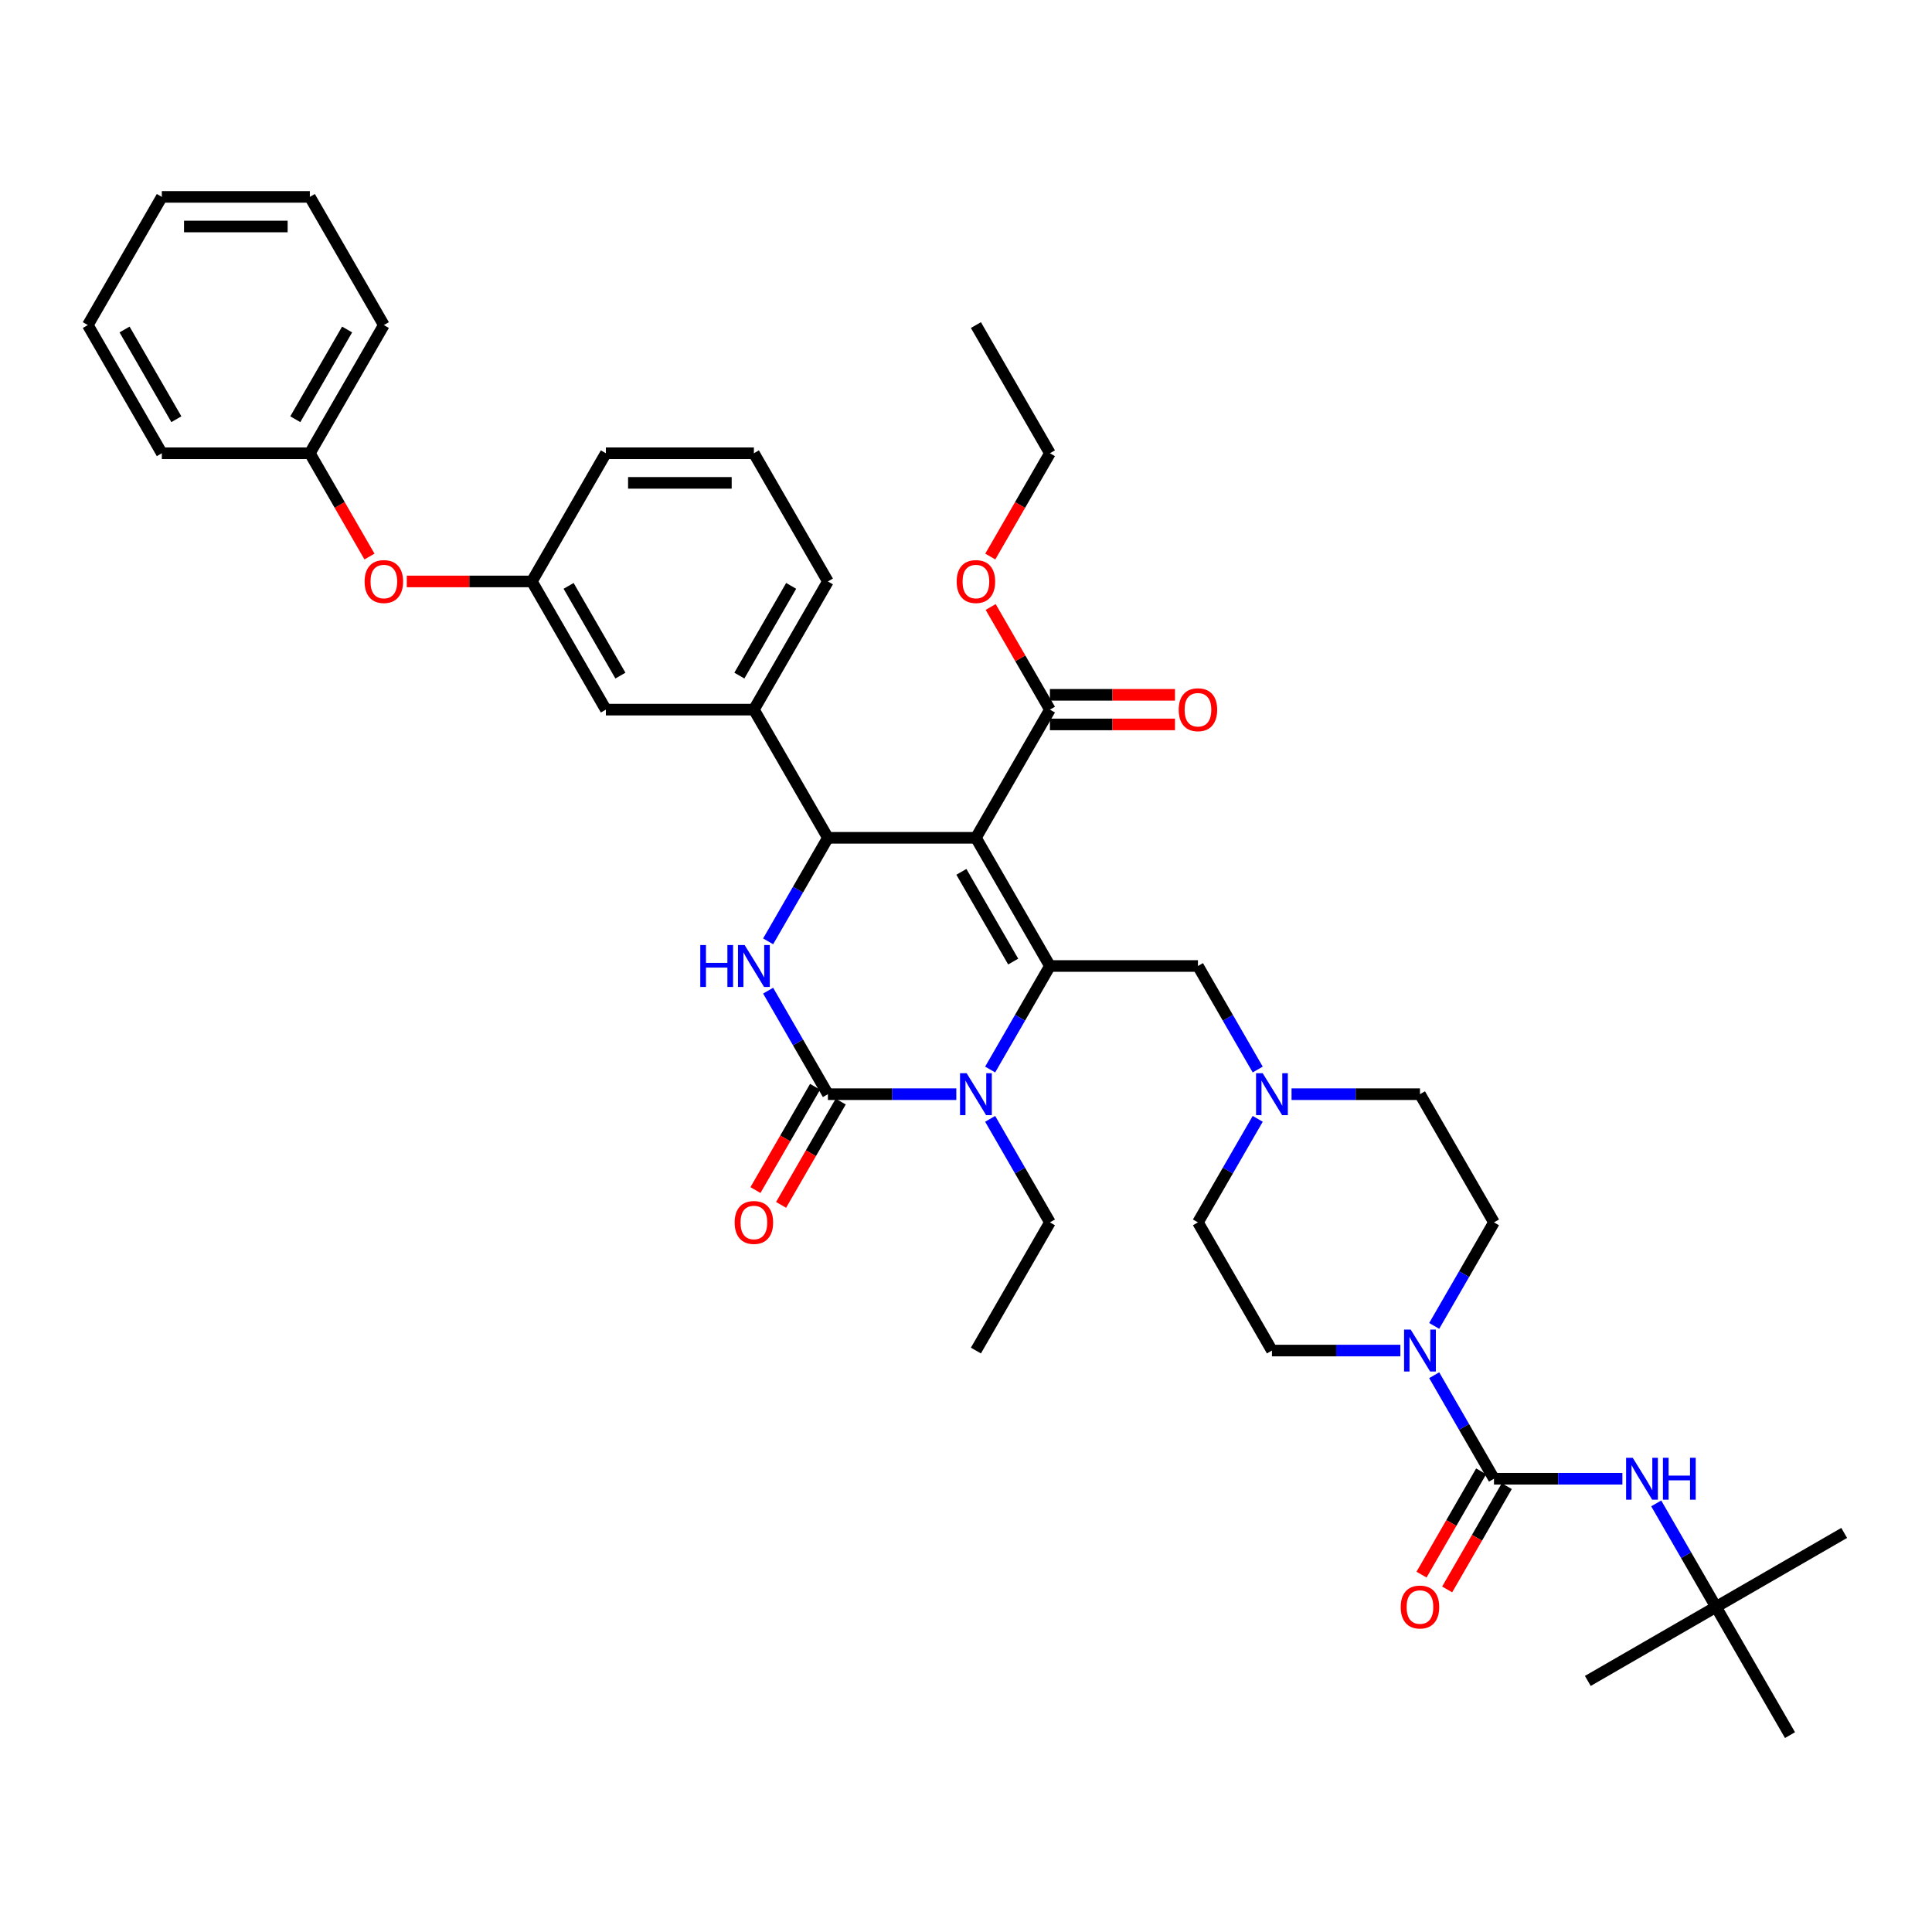 <?xml version='1.0' encoding='iso-8859-1'?>
<svg version='1.1' baseProfile='full'
              xmlns='http://www.w3.org/2000/svg'
                      xmlns:rdkit='http://www.rdkit.org/xml'
                      xmlns:xlink='http://www.w3.org/1999/xlink'
                  xml:space='preserve'
width='1000px' height='1000px' viewBox='0 0 1000 1000'>
<!-- END OF HEADER -->
<rect style='opacity:1.0;fill:#FFFFFF;stroke:none' width='1000' height='1000' x='0' y='0'> </rect>
<path class='bond-0' d='M 773.277,632.697 L 734.971,566.349' style='fill:none;fill-rule:evenodd;stroke:#000000;stroke-width:6px;stroke-linecap:butt;stroke-linejoin:miter;stroke-opacity:1' />
<path class='bond-1' d='M 773.277,632.697 L 757.809,659.49' style='fill:none;fill-rule:evenodd;stroke:#000000;stroke-width:6px;stroke-linecap:butt;stroke-linejoin:miter;stroke-opacity:1' />
<path class='bond-1' d='M 757.809,659.49 L 742.34,686.283' style='fill:none;fill-rule:evenodd;stroke:#0000FF;stroke-width:6px;stroke-linecap:butt;stroke-linejoin:miter;stroke-opacity:1' />
<path class='bond-2' d='M 668.501,566.349 L 701.736,566.349' style='fill:none;fill-rule:evenodd;stroke:#0000FF;stroke-width:6px;stroke-linecap:butt;stroke-linejoin:miter;stroke-opacity:1' />
<path class='bond-2' d='M 701.736,566.349 L 734.971,566.349' style='fill:none;fill-rule:evenodd;stroke:#000000;stroke-width:6px;stroke-linecap:butt;stroke-linejoin:miter;stroke-opacity:1' />
<path class='bond-3' d='M 650.989,553.585 L 635.52,526.793' style='fill:none;fill-rule:evenodd;stroke:#0000FF;stroke-width:6px;stroke-linecap:butt;stroke-linejoin:miter;stroke-opacity:1' />
<path class='bond-3' d='M 635.52,526.793 L 620.051,500' style='fill:none;fill-rule:evenodd;stroke:#000000;stroke-width:6px;stroke-linecap:butt;stroke-linejoin:miter;stroke-opacity:1' />
<path class='bond-4' d='M 650.989,579.112 L 635.52,605.905' style='fill:none;fill-rule:evenodd;stroke:#0000FF;stroke-width:6px;stroke-linecap:butt;stroke-linejoin:miter;stroke-opacity:1' />
<path class='bond-4' d='M 635.52,605.905 L 620.051,632.697' style='fill:none;fill-rule:evenodd;stroke:#000000;stroke-width:6px;stroke-linecap:butt;stroke-linejoin:miter;stroke-opacity:1' />
<path class='bond-5' d='M 620.051,500 L 543.439,500' style='fill:none;fill-rule:evenodd;stroke:#000000;stroke-width:6px;stroke-linecap:butt;stroke-linejoin:miter;stroke-opacity:1' />
<path class='bond-6' d='M 620.051,632.697 L 658.358,699.046' style='fill:none;fill-rule:evenodd;stroke:#000000;stroke-width:6px;stroke-linecap:butt;stroke-linejoin:miter;stroke-opacity:1' />
<path class='bond-7' d='M 658.358,699.046 L 691.593,699.046' style='fill:none;fill-rule:evenodd;stroke:#000000;stroke-width:6px;stroke-linecap:butt;stroke-linejoin:miter;stroke-opacity:1' />
<path class='bond-7' d='M 691.593,699.046 L 724.827,699.046' style='fill:none;fill-rule:evenodd;stroke:#0000FF;stroke-width:6px;stroke-linecap:butt;stroke-linejoin:miter;stroke-opacity:1' />
<path class='bond-8' d='M 742.34,711.81 L 757.809,738.602' style='fill:none;fill-rule:evenodd;stroke:#0000FF;stroke-width:6px;stroke-linecap:butt;stroke-linejoin:miter;stroke-opacity:1' />
<path class='bond-8' d='M 757.809,738.602 L 773.277,765.395' style='fill:none;fill-rule:evenodd;stroke:#000000;stroke-width:6px;stroke-linecap:butt;stroke-linejoin:miter;stroke-opacity:1' />
<path class='bond-9' d='M 773.277,765.395 L 806.512,765.395' style='fill:none;fill-rule:evenodd;stroke:#000000;stroke-width:6px;stroke-linecap:butt;stroke-linejoin:miter;stroke-opacity:1' />
<path class='bond-9' d='M 806.512,765.395 L 839.747,765.395' style='fill:none;fill-rule:evenodd;stroke:#0000FF;stroke-width:6px;stroke-linecap:butt;stroke-linejoin:miter;stroke-opacity:1' />
<path class='bond-10' d='M 766.642,761.564 L 751.209,788.296' style='fill:none;fill-rule:evenodd;stroke:#000000;stroke-width:6px;stroke-linecap:butt;stroke-linejoin:miter;stroke-opacity:1' />
<path class='bond-10' d='M 751.209,788.296 L 735.776,815.027' style='fill:none;fill-rule:evenodd;stroke:#FF0000;stroke-width:6px;stroke-linecap:butt;stroke-linejoin:miter;stroke-opacity:1' />
<path class='bond-10' d='M 779.912,769.226 L 764.479,795.957' style='fill:none;fill-rule:evenodd;stroke:#000000;stroke-width:6px;stroke-linecap:butt;stroke-linejoin:miter;stroke-opacity:1' />
<path class='bond-10' d='M 764.479,795.957 L 749.046,822.688' style='fill:none;fill-rule:evenodd;stroke:#FF0000;stroke-width:6px;stroke-linecap:butt;stroke-linejoin:miter;stroke-opacity:1' />
<path class='bond-11' d='M 888.197,831.744 L 954.545,793.437' style='fill:none;fill-rule:evenodd;stroke:#000000;stroke-width:6px;stroke-linecap:butt;stroke-linejoin:miter;stroke-opacity:1' />
<path class='bond-12' d='M 888.197,831.744 L 821.848,870.05' style='fill:none;fill-rule:evenodd;stroke:#000000;stroke-width:6px;stroke-linecap:butt;stroke-linejoin:miter;stroke-opacity:1' />
<path class='bond-13' d='M 888.197,831.744 L 926.503,898.092' style='fill:none;fill-rule:evenodd;stroke:#000000;stroke-width:6px;stroke-linecap:butt;stroke-linejoin:miter;stroke-opacity:1' />
<path class='bond-14' d='M 888.197,831.744 L 872.728,804.951' style='fill:none;fill-rule:evenodd;stroke:#000000;stroke-width:6px;stroke-linecap:butt;stroke-linejoin:miter;stroke-opacity:1' />
<path class='bond-14' d='M 872.728,804.951 L 857.259,778.159' style='fill:none;fill-rule:evenodd;stroke:#0000FF;stroke-width:6px;stroke-linecap:butt;stroke-linejoin:miter;stroke-opacity:1' />
<path class='bond-15' d='M 505.132,433.651 L 543.439,500' style='fill:none;fill-rule:evenodd;stroke:#000000;stroke-width:6px;stroke-linecap:butt;stroke-linejoin:miter;stroke-opacity:1' />
<path class='bond-15' d='M 497.608,451.265 L 524.423,497.709' style='fill:none;fill-rule:evenodd;stroke:#000000;stroke-width:6px;stroke-linecap:butt;stroke-linejoin:miter;stroke-opacity:1' />
<path class='bond-16' d='M 505.132,433.651 L 428.519,433.651' style='fill:none;fill-rule:evenodd;stroke:#000000;stroke-width:6px;stroke-linecap:butt;stroke-linejoin:miter;stroke-opacity:1' />
<path class='bond-17' d='M 505.132,433.651 L 543.439,367.303' style='fill:none;fill-rule:evenodd;stroke:#000000;stroke-width:6px;stroke-linecap:butt;stroke-linejoin:miter;stroke-opacity:1' />
<path class='bond-18' d='M 543.439,500 L 527.97,526.793' style='fill:none;fill-rule:evenodd;stroke:#000000;stroke-width:6px;stroke-linecap:butt;stroke-linejoin:miter;stroke-opacity:1' />
<path class='bond-18' d='M 527.97,526.793 L 512.501,553.585' style='fill:none;fill-rule:evenodd;stroke:#0000FF;stroke-width:6px;stroke-linecap:butt;stroke-linejoin:miter;stroke-opacity:1' />
<path class='bond-19' d='M 512.501,579.112 L 527.97,605.905' style='fill:none;fill-rule:evenodd;stroke:#0000FF;stroke-width:6px;stroke-linecap:butt;stroke-linejoin:miter;stroke-opacity:1' />
<path class='bond-19' d='M 527.97,605.905 L 543.439,632.697' style='fill:none;fill-rule:evenodd;stroke:#000000;stroke-width:6px;stroke-linecap:butt;stroke-linejoin:miter;stroke-opacity:1' />
<path class='bond-20' d='M 494.989,566.349 L 461.754,566.349' style='fill:none;fill-rule:evenodd;stroke:#0000FF;stroke-width:6px;stroke-linecap:butt;stroke-linejoin:miter;stroke-opacity:1' />
<path class='bond-20' d='M 461.754,566.349 L 428.519,566.349' style='fill:none;fill-rule:evenodd;stroke:#000000;stroke-width:6px;stroke-linecap:butt;stroke-linejoin:miter;stroke-opacity:1' />
<path class='bond-21' d='M 428.519,566.349 L 413.051,539.556' style='fill:none;fill-rule:evenodd;stroke:#000000;stroke-width:6px;stroke-linecap:butt;stroke-linejoin:miter;stroke-opacity:1' />
<path class='bond-21' d='M 413.051,539.556 L 397.582,512.764' style='fill:none;fill-rule:evenodd;stroke:#0000FF;stroke-width:6px;stroke-linecap:butt;stroke-linejoin:miter;stroke-opacity:1' />
<path class='bond-22' d='M 421.884,562.518 L 406.451,589.249' style='fill:none;fill-rule:evenodd;stroke:#000000;stroke-width:6px;stroke-linecap:butt;stroke-linejoin:miter;stroke-opacity:1' />
<path class='bond-22' d='M 406.451,589.249 L 391.018,615.981' style='fill:none;fill-rule:evenodd;stroke:#FF0000;stroke-width:6px;stroke-linecap:butt;stroke-linejoin:miter;stroke-opacity:1' />
<path class='bond-22' d='M 435.154,570.179 L 419.721,596.911' style='fill:none;fill-rule:evenodd;stroke:#000000;stroke-width:6px;stroke-linecap:butt;stroke-linejoin:miter;stroke-opacity:1' />
<path class='bond-22' d='M 419.721,596.911 L 404.287,623.642' style='fill:none;fill-rule:evenodd;stroke:#FF0000;stroke-width:6px;stroke-linecap:butt;stroke-linejoin:miter;stroke-opacity:1' />
<path class='bond-23' d='M 397.582,487.236 L 413.051,460.444' style='fill:none;fill-rule:evenodd;stroke:#0000FF;stroke-width:6px;stroke-linecap:butt;stroke-linejoin:miter;stroke-opacity:1' />
<path class='bond-23' d='M 413.051,460.444 L 428.519,433.651' style='fill:none;fill-rule:evenodd;stroke:#000000;stroke-width:6px;stroke-linecap:butt;stroke-linejoin:miter;stroke-opacity:1' />
<path class='bond-24' d='M 428.519,433.651 L 390.213,367.303' style='fill:none;fill-rule:evenodd;stroke:#000000;stroke-width:6px;stroke-linecap:butt;stroke-linejoin:miter;stroke-opacity:1' />
<path class='bond-25' d='M 543.439,374.964 L 575.808,374.964' style='fill:none;fill-rule:evenodd;stroke:#000000;stroke-width:6px;stroke-linecap:butt;stroke-linejoin:miter;stroke-opacity:1' />
<path class='bond-25' d='M 575.808,374.964 L 608.176,374.964' style='fill:none;fill-rule:evenodd;stroke:#FF0000;stroke-width:6px;stroke-linecap:butt;stroke-linejoin:miter;stroke-opacity:1' />
<path class='bond-25' d='M 543.439,359.641 L 575.808,359.641' style='fill:none;fill-rule:evenodd;stroke:#000000;stroke-width:6px;stroke-linecap:butt;stroke-linejoin:miter;stroke-opacity:1' />
<path class='bond-25' d='M 575.808,359.641 L 608.176,359.641' style='fill:none;fill-rule:evenodd;stroke:#FF0000;stroke-width:6px;stroke-linecap:butt;stroke-linejoin:miter;stroke-opacity:1' />
<path class='bond-26' d='M 543.439,367.303 L 528.103,340.74' style='fill:none;fill-rule:evenodd;stroke:#000000;stroke-width:6px;stroke-linecap:butt;stroke-linejoin:miter;stroke-opacity:1' />
<path class='bond-26' d='M 528.103,340.74 L 512.767,314.177' style='fill:none;fill-rule:evenodd;stroke:#FF0000;stroke-width:6px;stroke-linecap:butt;stroke-linejoin:miter;stroke-opacity:1' />
<path class='bond-27' d='M 543.439,632.697 L 505.132,699.046' style='fill:none;fill-rule:evenodd;stroke:#000000;stroke-width:6px;stroke-linecap:butt;stroke-linejoin:miter;stroke-opacity:1' />
<path class='bond-28' d='M 512.572,288.067 L 528.005,261.336' style='fill:none;fill-rule:evenodd;stroke:#FF0000;stroke-width:6px;stroke-linecap:butt;stroke-linejoin:miter;stroke-opacity:1' />
<path class='bond-28' d='M 528.005,261.336 L 543.439,234.605' style='fill:none;fill-rule:evenodd;stroke:#000000;stroke-width:6px;stroke-linecap:butt;stroke-linejoin:miter;stroke-opacity:1' />
<path class='bond-29' d='M 543.439,234.605 L 505.132,168.256' style='fill:none;fill-rule:evenodd;stroke:#000000;stroke-width:6px;stroke-linecap:butt;stroke-linejoin:miter;stroke-opacity:1' />
<path class='bond-30' d='M 210.555,300.954 L 242.924,300.954' style='fill:none;fill-rule:evenodd;stroke:#FF0000;stroke-width:6px;stroke-linecap:butt;stroke-linejoin:miter;stroke-opacity:1' />
<path class='bond-30' d='M 242.924,300.954 L 275.293,300.954' style='fill:none;fill-rule:evenodd;stroke:#000000;stroke-width:6px;stroke-linecap:butt;stroke-linejoin:miter;stroke-opacity:1' />
<path class='bond-31' d='M 191.24,288.067 L 175.807,261.336' style='fill:none;fill-rule:evenodd;stroke:#FF0000;stroke-width:6px;stroke-linecap:butt;stroke-linejoin:miter;stroke-opacity:1' />
<path class='bond-31' d='M 175.807,261.336 L 160.374,234.605' style='fill:none;fill-rule:evenodd;stroke:#000000;stroke-width:6px;stroke-linecap:butt;stroke-linejoin:miter;stroke-opacity:1' />
<path class='bond-32' d='M 275.293,300.954 L 313.6,367.303' style='fill:none;fill-rule:evenodd;stroke:#000000;stroke-width:6px;stroke-linecap:butt;stroke-linejoin:miter;stroke-opacity:1' />
<path class='bond-32' d='M 294.309,303.245 L 321.124,349.689' style='fill:none;fill-rule:evenodd;stroke:#000000;stroke-width:6px;stroke-linecap:butt;stroke-linejoin:miter;stroke-opacity:1' />
<path class='bond-33' d='M 275.293,300.954 L 313.6,234.605' style='fill:none;fill-rule:evenodd;stroke:#000000;stroke-width:6px;stroke-linecap:butt;stroke-linejoin:miter;stroke-opacity:1' />
<path class='bond-34' d='M 313.6,367.303 L 390.213,367.303' style='fill:none;fill-rule:evenodd;stroke:#000000;stroke-width:6px;stroke-linecap:butt;stroke-linejoin:miter;stroke-opacity:1' />
<path class='bond-35' d='M 390.213,367.303 L 428.519,300.954' style='fill:none;fill-rule:evenodd;stroke:#000000;stroke-width:6px;stroke-linecap:butt;stroke-linejoin:miter;stroke-opacity:1' />
<path class='bond-35' d='M 382.689,349.689 L 409.503,303.245' style='fill:none;fill-rule:evenodd;stroke:#000000;stroke-width:6px;stroke-linecap:butt;stroke-linejoin:miter;stroke-opacity:1' />
<path class='bond-36' d='M 160.374,234.605 L 198.68,168.256' style='fill:none;fill-rule:evenodd;stroke:#000000;stroke-width:6px;stroke-linecap:butt;stroke-linejoin:miter;stroke-opacity:1' />
<path class='bond-36' d='M 152.85,216.991 L 179.665,170.547' style='fill:none;fill-rule:evenodd;stroke:#000000;stroke-width:6px;stroke-linecap:butt;stroke-linejoin:miter;stroke-opacity:1' />
<path class='bond-37' d='M 160.374,234.605 L 83.761,234.605' style='fill:none;fill-rule:evenodd;stroke:#000000;stroke-width:6px;stroke-linecap:butt;stroke-linejoin:miter;stroke-opacity:1' />
<path class='bond-38' d='M 390.213,234.605 L 313.6,234.605' style='fill:none;fill-rule:evenodd;stroke:#000000;stroke-width:6px;stroke-linecap:butt;stroke-linejoin:miter;stroke-opacity:1' />
<path class='bond-38' d='M 378.721,249.928 L 325.092,249.928' style='fill:none;fill-rule:evenodd;stroke:#000000;stroke-width:6px;stroke-linecap:butt;stroke-linejoin:miter;stroke-opacity:1' />
<path class='bond-39' d='M 390.213,234.605 L 428.519,300.954' style='fill:none;fill-rule:evenodd;stroke:#000000;stroke-width:6px;stroke-linecap:butt;stroke-linejoin:miter;stroke-opacity:1' />
<path class='bond-40' d='M 198.68,168.256 L 160.374,101.908' style='fill:none;fill-rule:evenodd;stroke:#000000;stroke-width:6px;stroke-linecap:butt;stroke-linejoin:miter;stroke-opacity:1' />
<path class='bond-41' d='M 83.761,234.605 L 45.455,168.256' style='fill:none;fill-rule:evenodd;stroke:#000000;stroke-width:6px;stroke-linecap:butt;stroke-linejoin:miter;stroke-opacity:1' />
<path class='bond-41' d='M 91.285,216.991 L 64.47,170.547' style='fill:none;fill-rule:evenodd;stroke:#000000;stroke-width:6px;stroke-linecap:butt;stroke-linejoin:miter;stroke-opacity:1' />
<path class='bond-42' d='M 45.455,168.256 L 83.761,101.908' style='fill:none;fill-rule:evenodd;stroke:#000000;stroke-width:6px;stroke-linecap:butt;stroke-linejoin:miter;stroke-opacity:1' />
<path class='bond-43' d='M 160.374,101.908 L 83.761,101.908' style='fill:none;fill-rule:evenodd;stroke:#000000;stroke-width:6px;stroke-linecap:butt;stroke-linejoin:miter;stroke-opacity:1' />
<path class='bond-43' d='M 148.882,117.23 L 95.253,117.23' style='fill:none;fill-rule:evenodd;stroke:#000000;stroke-width:6px;stroke-linecap:butt;stroke-linejoin:miter;stroke-opacity:1' />
<path  class='atom-1' d='M 653.562 555.5
L 660.672 566.992
Q 661.376 568.126, 662.51 570.179
Q 663.644 572.233, 663.706 572.355
L 663.706 555.5
L 666.586 555.5
L 666.586 577.197
L 663.614 577.197
L 655.983 564.633
Q 655.094 563.162, 654.144 561.476
Q 653.225 559.791, 652.949 559.27
L 652.949 577.197
L 650.13 577.197
L 650.13 555.5
L 653.562 555.5
' fill='#0000FF'/>
<path  class='atom-6' d='M 730.175 688.198
L 737.285 699.69
Q 737.989 700.824, 739.123 702.877
Q 740.257 704.93, 740.318 705.053
L 740.318 688.198
L 743.199 688.198
L 743.199 709.895
L 740.227 709.895
L 732.596 697.33
Q 731.707 695.859, 730.757 694.174
Q 729.838 692.488, 729.562 691.967
L 729.562 709.895
L 726.743 709.895
L 726.743 688.198
L 730.175 688.198
' fill='#0000FF'/>
<path  class='atom-12' d='M 845.094 754.547
L 852.204 766.039
Q 852.909 767.172, 854.043 769.226
Q 855.177 771.279, 855.238 771.401
L 855.238 754.547
L 858.118 754.547
L 858.118 776.243
L 855.146 776.243
L 847.515 763.679
Q 846.627 762.208, 845.677 760.522
Q 844.757 758.837, 844.481 758.316
L 844.481 776.243
L 841.662 776.243
L 841.662 754.547
L 845.094 754.547
' fill='#0000FF'/>
<path  class='atom-12' d='M 860.723 754.547
L 863.665 754.547
L 863.665 763.771
L 874.759 763.771
L 874.759 754.547
L 877.701 754.547
L 877.701 776.243
L 874.759 776.243
L 874.759 766.222
L 863.665 766.222
L 863.665 776.243
L 860.723 776.243
L 860.723 754.547
' fill='#0000FF'/>
<path  class='atom-13' d='M 725.011 831.805
Q 725.011 826.595, 727.585 823.684
Q 730.16 820.773, 734.971 820.773
Q 739.782 820.773, 742.356 823.684
Q 744.931 826.595, 744.931 831.805
Q 744.931 837.076, 742.326 840.079
Q 739.721 843.052, 734.971 843.052
Q 730.19 843.052, 727.585 840.079
Q 725.011 837.107, 725.011 831.805
M 734.971 840.6
Q 738.281 840.6, 740.058 838.394
Q 741.866 836.157, 741.866 831.805
Q 741.866 827.545, 740.058 825.4
Q 738.281 823.224, 734.971 823.224
Q 731.661 823.224, 729.853 825.369
Q 728.076 827.515, 728.076 831.805
Q 728.076 836.187, 729.853 838.394
Q 731.661 840.6, 734.971 840.6
' fill='#FF0000'/>
<path  class='atom-16' d='M 500.336 555.5
L 507.446 566.992
Q 508.151 568.126, 509.285 570.179
Q 510.418 572.233, 510.48 572.355
L 510.48 555.5
L 513.36 555.5
L 513.36 577.197
L 510.388 577.197
L 502.757 564.633
Q 501.868 563.162, 500.918 561.476
Q 499.999 559.791, 499.723 559.27
L 499.723 577.197
L 496.904 577.197
L 496.904 555.5
L 500.336 555.5
' fill='#0000FF'/>
<path  class='atom-18' d='M 362.464 489.152
L 365.405 489.152
L 365.405 498.376
L 376.499 498.376
L 376.499 489.152
L 379.441 489.152
L 379.441 510.848
L 376.499 510.848
L 376.499 500.827
L 365.405 500.827
L 365.405 510.848
L 362.464 510.848
L 362.464 489.152
' fill='#0000FF'/>
<path  class='atom-18' d='M 385.417 489.152
L 392.526 500.644
Q 393.231 501.777, 394.365 503.831
Q 395.499 505.884, 395.56 506.006
L 395.56 489.152
L 398.441 489.152
L 398.441 510.848
L 395.468 510.848
L 387.838 498.284
Q 386.949 496.813, 385.999 495.127
Q 385.08 493.442, 384.804 492.921
L 384.804 510.848
L 381.984 510.848
L 381.984 489.152
L 385.417 489.152
' fill='#0000FF'/>
<path  class='atom-20' d='M 380.253 632.759
Q 380.253 627.549, 382.827 624.638
Q 385.401 621.727, 390.213 621.727
Q 395.024 621.727, 397.598 624.638
Q 400.172 627.549, 400.172 632.759
Q 400.172 638.03, 397.568 641.033
Q 394.963 644.006, 390.213 644.006
Q 385.432 644.006, 382.827 641.033
Q 380.253 638.06, 380.253 632.759
M 390.213 641.554
Q 393.522 641.554, 395.3 639.347
Q 397.108 637.11, 397.108 632.759
Q 397.108 628.499, 395.3 626.354
Q 393.522 624.178, 390.213 624.178
Q 386.903 624.178, 385.095 626.323
Q 383.318 628.468, 383.318 632.759
Q 383.318 637.141, 385.095 639.347
Q 386.903 641.554, 390.213 641.554
' fill='#FF0000'/>
<path  class='atom-23' d='M 610.092 367.364
Q 610.092 362.154, 612.666 359.243
Q 615.24 356.332, 620.051 356.332
Q 624.863 356.332, 627.437 359.243
Q 630.011 362.154, 630.011 367.364
Q 630.011 372.635, 627.406 375.638
Q 624.801 378.611, 620.051 378.611
Q 615.271 378.611, 612.666 375.638
Q 610.092 372.665, 610.092 367.364
M 620.051 376.159
Q 623.361 376.159, 625.139 373.953
Q 626.947 371.715, 626.947 367.364
Q 626.947 363.104, 625.139 360.959
Q 623.361 358.783, 620.051 358.783
Q 616.742 358.783, 614.934 360.928
Q 613.156 363.073, 613.156 367.364
Q 613.156 371.746, 614.934 373.953
Q 616.742 376.159, 620.051 376.159
' fill='#FF0000'/>
<path  class='atom-24' d='M 495.172 301.015
Q 495.172 295.805, 497.747 292.894
Q 500.321 289.983, 505.132 289.983
Q 509.943 289.983, 512.518 292.894
Q 515.092 295.805, 515.092 301.015
Q 515.092 306.286, 512.487 309.289
Q 509.882 312.262, 505.132 312.262
Q 500.351 312.262, 497.747 309.289
Q 495.172 306.317, 495.172 301.015
M 505.132 309.81
Q 508.442 309.81, 510.219 307.604
Q 512.027 305.367, 512.027 301.015
Q 512.027 296.755, 510.219 294.61
Q 508.442 292.434, 505.132 292.434
Q 501.822 292.434, 500.014 294.58
Q 498.237 296.725, 498.237 301.015
Q 498.237 305.397, 500.014 307.604
Q 501.822 309.81, 505.132 309.81
' fill='#FF0000'/>
<path  class='atom-27' d='M 188.721 301.015
Q 188.721 295.805, 191.295 292.894
Q 193.869 289.983, 198.68 289.983
Q 203.492 289.983, 206.066 292.894
Q 208.64 295.805, 208.64 301.015
Q 208.64 306.286, 206.035 309.289
Q 203.43 312.262, 198.68 312.262
Q 193.9 312.262, 191.295 309.289
Q 188.721 306.317, 188.721 301.015
M 198.68 309.81
Q 201.99 309.81, 203.767 307.604
Q 205.576 305.367, 205.576 301.015
Q 205.576 296.755, 203.767 294.61
Q 201.99 292.434, 198.68 292.434
Q 195.371 292.434, 193.563 294.58
Q 191.785 296.725, 191.785 301.015
Q 191.785 305.397, 193.563 307.604
Q 195.371 309.81, 198.68 309.81
' fill='#FF0000'/>
</svg>
